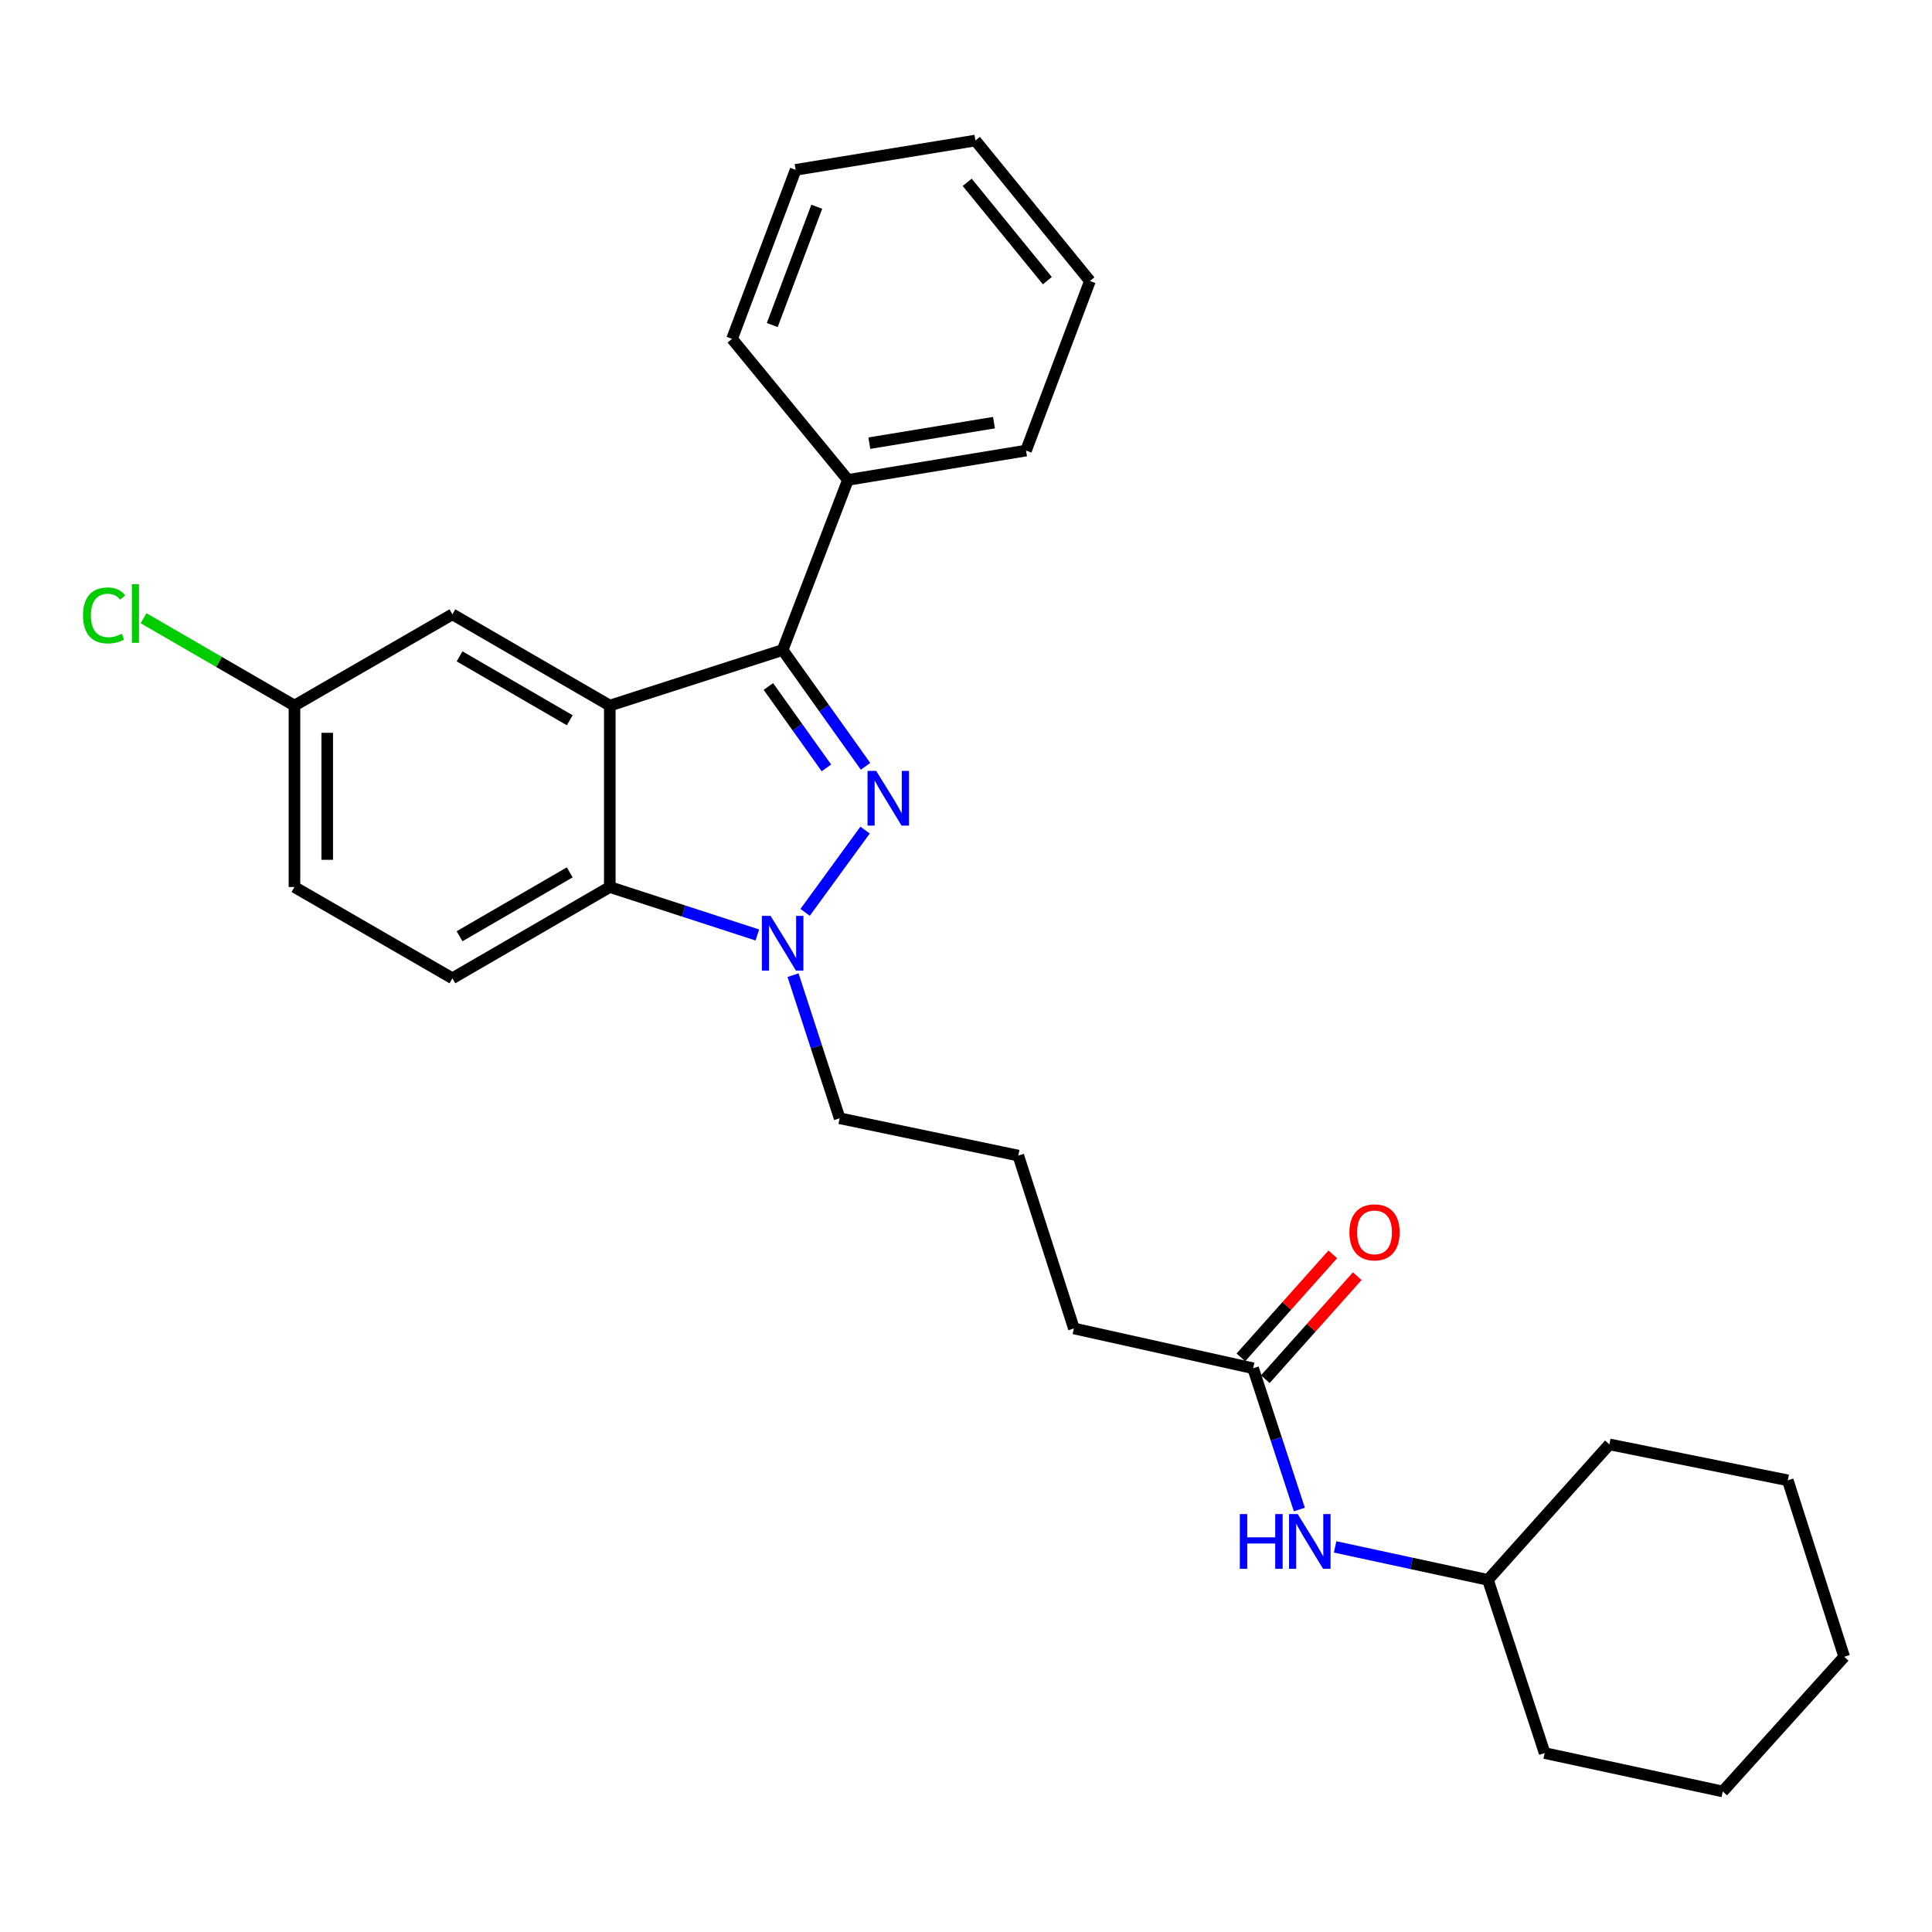 <?xml version='1.0' encoding='iso-8859-1'?>
<svg version='1.1' baseProfile='full'
              xmlns='http://www.w3.org/2000/svg'
                      xmlns:rdkit='http://www.rdkit.org/xml'
                      xmlns:xlink='http://www.w3.org/1999/xlink'
                  xml:space='preserve'
width='1000px' height='1000px' viewBox='0 0 1000 1000'>
<!-- END OF HEADER -->
<rect style='opacity:1.0;fill:#FFFFFF;stroke:none' width='1000' height='1000' x='0' y='0'> </rect>
<path class='bond-1' d='M 448.003,396.654 L 426.549,366.548' style='fill:none;fill-rule:evenodd;stroke:#0000FF;stroke-width:6px;stroke-linecap:butt;stroke-linejoin:miter;stroke-opacity:1' />
<path class='bond-1' d='M 426.549,366.548 L 405.095,336.442' style='fill:none;fill-rule:evenodd;stroke:#000000;stroke-width:6px;stroke-linecap:butt;stroke-linejoin:miter;stroke-opacity:1' />
<path class='bond-1' d='M 427.753,397.466 L 412.735,376.392' style='fill:none;fill-rule:evenodd;stroke:#0000FF;stroke-width:6px;stroke-linecap:butt;stroke-linejoin:miter;stroke-opacity:1' />
<path class='bond-1' d='M 412.735,376.392 L 397.717,355.318' style='fill:none;fill-rule:evenodd;stroke:#000000;stroke-width:6px;stroke-linecap:butt;stroke-linejoin:miter;stroke-opacity:1' />
<path class='bond-2' d='M 447.762,429.651 L 416.734,472.23' style='fill:none;fill-rule:evenodd;stroke:#0000FF;stroke-width:6px;stroke-linecap:butt;stroke-linejoin:miter;stroke-opacity:1' />
<path class='bond-0' d='M 315.627,365.213 L 405.095,336.442' style='fill:none;fill-rule:evenodd;stroke:#000000;stroke-width:6px;stroke-linecap:butt;stroke-linejoin:miter;stroke-opacity:1' />
<path class='bond-5' d='M 315.627,365.213 L 234.158,317.971' style='fill:none;fill-rule:evenodd;stroke:#000000;stroke-width:6px;stroke-linecap:butt;stroke-linejoin:miter;stroke-opacity:1' />
<path class='bond-5' d='M 294.897,372.8 L 237.87,339.732' style='fill:none;fill-rule:evenodd;stroke:#000000;stroke-width:6px;stroke-linecap:butt;stroke-linejoin:miter;stroke-opacity:1' />
<path class='bond-27' d='M 315.627,365.213 L 315.627,459.12' style='fill:none;fill-rule:evenodd;stroke:#000000;stroke-width:6px;stroke-linecap:butt;stroke-linejoin:miter;stroke-opacity:1' />
<path class='bond-7' d='M 405.095,336.442 L 438.898,248.396' style='fill:none;fill-rule:evenodd;stroke:#000000;stroke-width:6px;stroke-linecap:butt;stroke-linejoin:miter;stroke-opacity:1' />
<path class='bond-3' d='M 392.003,483.946 L 353.815,471.533' style='fill:none;fill-rule:evenodd;stroke:#0000FF;stroke-width:6px;stroke-linecap:butt;stroke-linejoin:miter;stroke-opacity:1' />
<path class='bond-3' d='M 353.815,471.533 L 315.627,459.12' style='fill:none;fill-rule:evenodd;stroke:#000000;stroke-width:6px;stroke-linecap:butt;stroke-linejoin:miter;stroke-opacity:1' />
<path class='bond-11' d='M 410.482,504.744 L 422.542,541.777' style='fill:none;fill-rule:evenodd;stroke:#0000FF;stroke-width:6px;stroke-linecap:butt;stroke-linejoin:miter;stroke-opacity:1' />
<path class='bond-11' d='M 422.542,541.777 L 434.601,578.811' style='fill:none;fill-rule:evenodd;stroke:#000000;stroke-width:6px;stroke-linecap:butt;stroke-linejoin:miter;stroke-opacity:1' />
<path class='bond-4' d='M 315.627,459.12 L 234.158,506.361' style='fill:none;fill-rule:evenodd;stroke:#000000;stroke-width:6px;stroke-linecap:butt;stroke-linejoin:miter;stroke-opacity:1' />
<path class='bond-4' d='M 294.897,451.532 L 237.87,484.601' style='fill:none;fill-rule:evenodd;stroke:#000000;stroke-width:6px;stroke-linecap:butt;stroke-linejoin:miter;stroke-opacity:1' />
<path class='bond-12' d='M 234.158,506.361 L 152.408,459.12' style='fill:none;fill-rule:evenodd;stroke:#000000;stroke-width:6px;stroke-linecap:butt;stroke-linejoin:miter;stroke-opacity:1' />
<path class='bond-10' d='M 234.158,317.971 L 152.408,365.213' style='fill:none;fill-rule:evenodd;stroke:#000000;stroke-width:6px;stroke-linecap:butt;stroke-linejoin:miter;stroke-opacity:1' />
<path class='bond-6' d='M 648.604,708.217 L 555.847,687.598' style='fill:none;fill-rule:evenodd;stroke:#000000;stroke-width:6px;stroke-linecap:butt;stroke-linejoin:miter;stroke-opacity:1' />
<path class='bond-8' d='M 648.604,708.217 L 660.573,744.773' style='fill:none;fill-rule:evenodd;stroke:#000000;stroke-width:6px;stroke-linecap:butt;stroke-linejoin:miter;stroke-opacity:1' />
<path class='bond-8' d='M 660.573,744.773 L 672.542,781.328' style='fill:none;fill-rule:evenodd;stroke:#0000FF;stroke-width:6px;stroke-linecap:butt;stroke-linejoin:miter;stroke-opacity:1' />
<path class='bond-9' d='M 654.933,713.864 L 678.718,687.207' style='fill:none;fill-rule:evenodd;stroke:#000000;stroke-width:6px;stroke-linecap:butt;stroke-linejoin:miter;stroke-opacity:1' />
<path class='bond-9' d='M 678.718,687.207 L 702.503,660.551' style='fill:none;fill-rule:evenodd;stroke:#FF0000;stroke-width:6px;stroke-linecap:butt;stroke-linejoin:miter;stroke-opacity:1' />
<path class='bond-9' d='M 642.276,702.57 L 666.061,675.914' style='fill:none;fill-rule:evenodd;stroke:#000000;stroke-width:6px;stroke-linecap:butt;stroke-linejoin:miter;stroke-opacity:1' />
<path class='bond-9' d='M 666.061,675.914 L 689.847,649.257' style='fill:none;fill-rule:evenodd;stroke:#FF0000;stroke-width:6px;stroke-linecap:butt;stroke-linejoin:miter;stroke-opacity:1' />
<path class='bond-17' d='M 438.898,248.396 L 531.072,233.214' style='fill:none;fill-rule:evenodd;stroke:#000000;stroke-width:6px;stroke-linecap:butt;stroke-linejoin:miter;stroke-opacity:1' />
<path class='bond-17' d='M 449.968,229.382 L 514.489,218.754' style='fill:none;fill-rule:evenodd;stroke:#000000;stroke-width:6px;stroke-linecap:butt;stroke-linejoin:miter;stroke-opacity:1' />
<path class='bond-18' d='M 438.898,248.396 L 378.907,175.39' style='fill:none;fill-rule:evenodd;stroke:#000000;stroke-width:6px;stroke-linecap:butt;stroke-linejoin:miter;stroke-opacity:1' />
<path class='bond-14' d='M 691.048,800.672 L 730.6,809.206' style='fill:none;fill-rule:evenodd;stroke:#0000FF;stroke-width:6px;stroke-linecap:butt;stroke-linejoin:miter;stroke-opacity:1' />
<path class='bond-14' d='M 730.6,809.206 L 770.151,817.74' style='fill:none;fill-rule:evenodd;stroke:#000000;stroke-width:6px;stroke-linecap:butt;stroke-linejoin:miter;stroke-opacity:1' />
<path class='bond-13' d='M 152.408,365.213 L 113.359,342.606' style='fill:none;fill-rule:evenodd;stroke:#000000;stroke-width:6px;stroke-linecap:butt;stroke-linejoin:miter;stroke-opacity:1' />
<path class='bond-13' d='M 113.359,342.606 L 74.309,319.999' style='fill:none;fill-rule:evenodd;stroke:#00CC00;stroke-width:6px;stroke-linecap:butt;stroke-linejoin:miter;stroke-opacity:1' />
<path class='bond-28' d='M 152.408,365.213 L 152.408,459.12' style='fill:none;fill-rule:evenodd;stroke:#000000;stroke-width:6px;stroke-linecap:butt;stroke-linejoin:miter;stroke-opacity:1' />
<path class='bond-28' d='M 169.37,379.299 L 169.37,445.034' style='fill:none;fill-rule:evenodd;stroke:#000000;stroke-width:6px;stroke-linecap:butt;stroke-linejoin:miter;stroke-opacity:1' />
<path class='bond-15' d='M 434.601,578.811 L 527.067,598.129' style='fill:none;fill-rule:evenodd;stroke:#000000;stroke-width:6px;stroke-linecap:butt;stroke-linejoin:miter;stroke-opacity:1' />
<path class='bond-19' d='M 770.151,817.74 L 833.008,747.608' style='fill:none;fill-rule:evenodd;stroke:#000000;stroke-width:6px;stroke-linecap:butt;stroke-linejoin:miter;stroke-opacity:1' />
<path class='bond-20' d='M 770.151,817.74 L 799.506,907.378' style='fill:none;fill-rule:evenodd;stroke:#000000;stroke-width:6px;stroke-linecap:butt;stroke-linejoin:miter;stroke-opacity:1' />
<path class='bond-16' d='M 527.067,598.129 L 555.847,687.598' style='fill:none;fill-rule:evenodd;stroke:#000000;stroke-width:6px;stroke-linecap:butt;stroke-linejoin:miter;stroke-opacity:1' />
<path class='bond-22' d='M 531.072,233.214 L 564.139,145.451' style='fill:none;fill-rule:evenodd;stroke:#000000;stroke-width:6px;stroke-linecap:butt;stroke-linejoin:miter;stroke-opacity:1' />
<path class='bond-21' d='M 378.907,175.39 L 411.824,87.91' style='fill:none;fill-rule:evenodd;stroke:#000000;stroke-width:6px;stroke-linecap:butt;stroke-linejoin:miter;stroke-opacity:1' />
<path class='bond-21' d='M 399.72,168.242 L 422.762,107.006' style='fill:none;fill-rule:evenodd;stroke:#000000;stroke-width:6px;stroke-linecap:butt;stroke-linejoin:miter;stroke-opacity:1' />
<path class='bond-23' d='M 833.008,747.608 L 925.351,766.211' style='fill:none;fill-rule:evenodd;stroke:#000000;stroke-width:6px;stroke-linecap:butt;stroke-linejoin:miter;stroke-opacity:1' />
<path class='bond-24' d='M 799.506,907.378 L 891.699,927.262' style='fill:none;fill-rule:evenodd;stroke:#000000;stroke-width:6px;stroke-linecap:butt;stroke-linejoin:miter;stroke-opacity:1' />
<path class='bond-25' d='M 411.824,87.91 L 504.874,72.738' style='fill:none;fill-rule:evenodd;stroke:#000000;stroke-width:6px;stroke-linecap:butt;stroke-linejoin:miter;stroke-opacity:1' />
<path class='bond-29' d='M 564.139,145.451 L 504.874,72.738' style='fill:none;fill-rule:evenodd;stroke:#000000;stroke-width:6px;stroke-linecap:butt;stroke-linejoin:miter;stroke-opacity:1' />
<path class='bond-29' d='M 542.101,145.261 L 500.615,94.362' style='fill:none;fill-rule:evenodd;stroke:#000000;stroke-width:6px;stroke-linecap:butt;stroke-linejoin:miter;stroke-opacity:1' />
<path class='bond-30' d='M 925.351,766.211 L 954.545,857.545' style='fill:none;fill-rule:evenodd;stroke:#000000;stroke-width:6px;stroke-linecap:butt;stroke-linejoin:miter;stroke-opacity:1' />
<path class='bond-26' d='M 891.699,927.262 L 954.545,857.545' style='fill:none;fill-rule:evenodd;stroke:#000000;stroke-width:6px;stroke-linecap:butt;stroke-linejoin:miter;stroke-opacity:1' />
<path  class='atom-0' d='M 453.512 399.01
L 462.792 414.01
Q 463.712 415.49, 465.192 418.17
Q 466.672 420.85, 466.752 421.01
L 466.752 399.01
L 470.512 399.01
L 470.512 427.33
L 466.632 427.33
L 456.672 410.93
Q 455.512 409.01, 454.272 406.81
Q 453.072 404.61, 452.712 403.93
L 452.712 427.33
L 449.032 427.33
L 449.032 399.01
L 453.512 399.01
' fill='#0000FF'/>
<path  class='atom-3' d='M 398.835 474.042
L 408.115 489.042
Q 409.035 490.522, 410.515 493.202
Q 411.995 495.882, 412.075 496.042
L 412.075 474.042
L 415.835 474.042
L 415.835 502.362
L 411.955 502.362
L 401.995 485.962
Q 400.835 484.042, 399.595 481.842
Q 398.395 479.642, 398.035 478.962
L 398.035 502.362
L 394.355 502.362
L 394.355 474.042
L 398.835 474.042
' fill='#0000FF'/>
<path  class='atom-9' d='M 641.73 783.686
L 645.57 783.686
L 645.57 795.726
L 660.05 795.726
L 660.05 783.686
L 663.89 783.686
L 663.89 812.006
L 660.05 812.006
L 660.05 798.926
L 645.57 798.926
L 645.57 812.006
L 641.73 812.006
L 641.73 783.686
' fill='#0000FF'/>
<path  class='atom-9' d='M 671.69 783.686
L 680.97 798.686
Q 681.89 800.166, 683.37 802.846
Q 684.85 805.526, 684.93 805.686
L 684.93 783.686
L 688.69 783.686
L 688.69 812.006
L 684.81 812.006
L 674.85 795.606
Q 673.69 793.686, 672.45 791.486
Q 671.25 789.286, 670.89 788.606
L 670.89 812.006
L 667.21 812.006
L 667.21 783.686
L 671.69 783.686
' fill='#0000FF'/>
<path  class='atom-10' d='M 698.451 637.864
Q 698.451 631.064, 701.811 627.264
Q 705.171 623.464, 711.451 623.464
Q 717.731 623.464, 721.091 627.264
Q 724.451 631.064, 724.451 637.864
Q 724.451 644.744, 721.051 648.664
Q 717.651 652.544, 711.451 652.544
Q 705.211 652.544, 701.811 648.664
Q 698.451 644.784, 698.451 637.864
M 711.451 649.344
Q 715.771 649.344, 718.091 646.464
Q 720.451 643.544, 720.451 637.864
Q 720.451 632.304, 718.091 629.504
Q 715.771 626.664, 711.451 626.664
Q 707.131 626.664, 704.771 629.464
Q 702.451 632.264, 702.451 637.864
Q 702.451 643.584, 704.771 646.464
Q 707.131 649.344, 711.451 649.344
' fill='#FF0000'/>
<path  class='atom-14' d='M 42.971 318.537
Q 42.971 311.497, 46.251 307.817
Q 49.571 304.097, 55.851 304.097
Q 61.691 304.097, 64.811 308.217
L 62.171 310.377
Q 59.891 307.377, 55.851 307.377
Q 51.571 307.377, 49.291 310.257
Q 47.051 313.097, 47.051 318.537
Q 47.051 324.137, 49.371 327.017
Q 51.731 329.897, 56.291 329.897
Q 59.411 329.897, 63.051 328.017
L 64.171 331.017
Q 62.691 331.977, 60.451 332.537
Q 58.211 333.097, 55.731 333.097
Q 49.571 333.097, 46.251 329.337
Q 42.971 325.577, 42.971 318.537
' fill='#00CC00'/>
<path  class='atom-14' d='M 68.251 302.377
L 71.931 302.377
L 71.931 332.737
L 68.251 332.737
L 68.251 302.377
' fill='#00CC00'/>
</svg>
